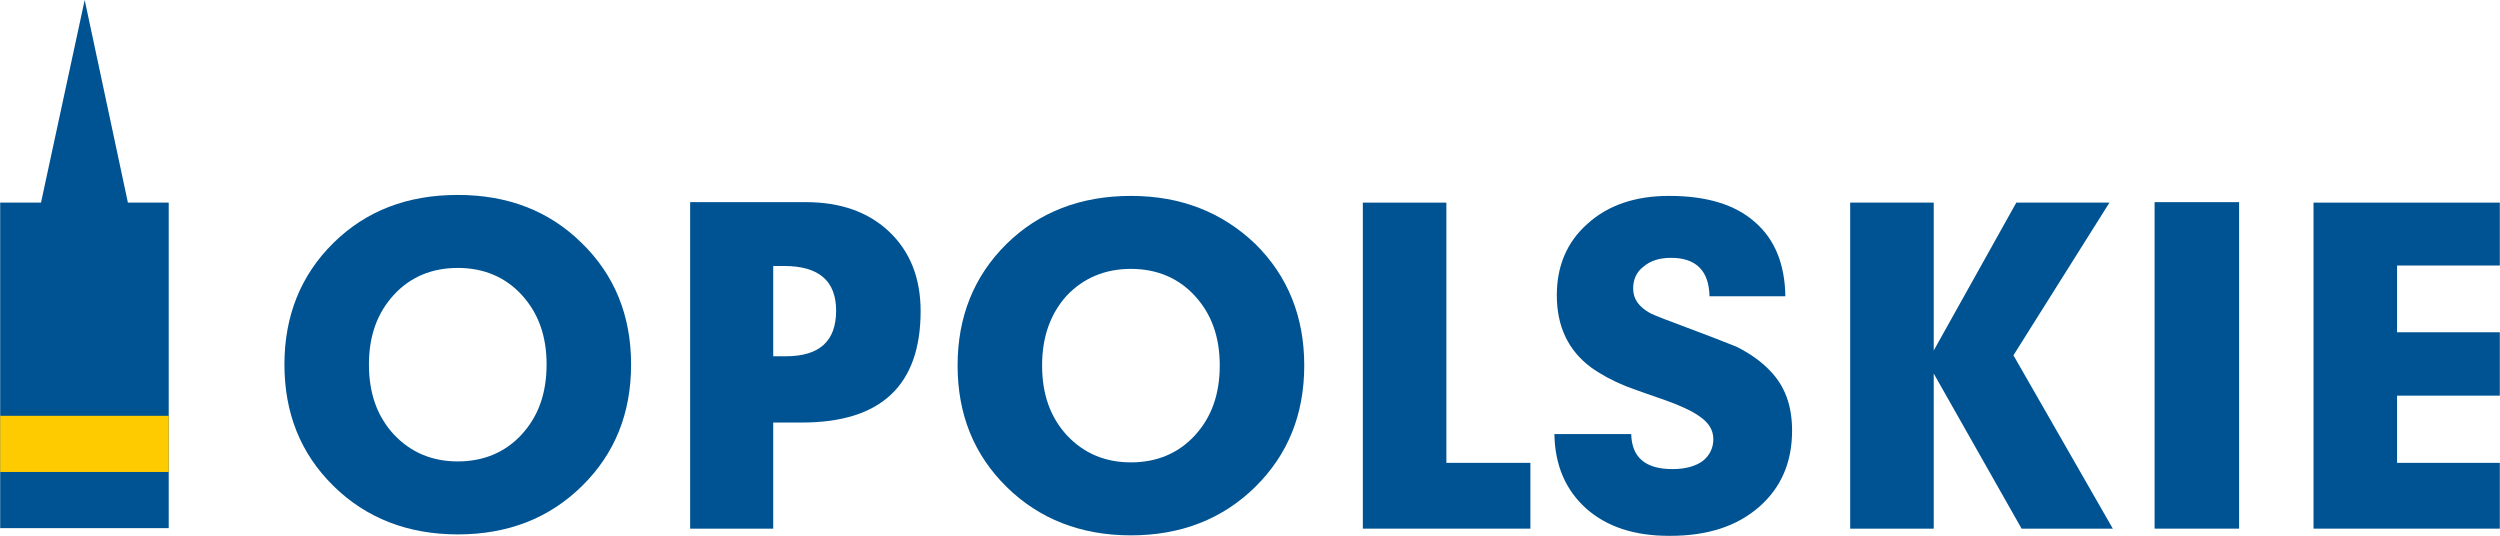 <?xml version="1.0" encoding="UTF-8"?>
<!DOCTYPE svg PUBLIC "-//W3C//DTD SVG 1.0//EN" "http://www.w3.org/TR/2001/REC-SVG-20010904/DTD/svg10.dtd">
<!-- Creator: CorelDRAW X6 -->
<svg xmlns="http://www.w3.org/2000/svg" xml:space="preserve" width="86.019mm" height="18.437mm" version="1.0" style="shape-rendering:geometricPrecision; text-rendering:geometricPrecision; image-rendering:optimizeQuality; fill-rule:evenodd; clip-rule:evenodd" viewBox="0 0 5206 1116" xmlns:xlink="http://www.w3.org/1999/xlink">
 <defs>
  <style type="text/css">
   <![CDATA[
    .fil0 {fill:#005392}
    .fil1 {fill:#FECA00}
   ]]>
  </style>
 </defs>
 <g id="Warstwa_x0020_1">
  <g id="_664664976">
   <path class="fil0" d="M1138 759c0,-59 -17,-107 -52,-145 -34,-37 -79,-56 -133,-56 -54,0 -99,19 -133,56 -35,38 -52,86 -52,145 0,60 17,108 52,146 35,37 79,56 133,56 54,0 99,-19 133,-56 35,-38 52,-86 52,-146zm176 0l0 0c0,102 -34,186 -102,253 -68,67 -154,101 -259,101 -104,0 -191,-34 -259,-101 -68,-67 -102,-151 -102,-253 0,-101 34,-186 102,-253 68,-67 154,-100 259,-100 104,0 190,33 258,100 69,67 103,152 103,253z"/>
   <path class="fil0" d="M1741 647c0,-62 -36,-93 -108,-93l-23 0 0 188 26 0c71,0 105,-32 105,-95zm176 1l0 0c0,155 -83,232 -247,232l-60 0 0 221 -173 0 0 -680 241 0c73,0 131,21 174,62 43,41 65,96 65,165z"/>
   <path class="fil0" d="M2540 761c0,-59 -17,-107 -52,-145 -34,-37 -79,-56 -133,-56 -54,0 -99,19 -134,56 -34,38 -51,86 -51,145 0,60 17,108 52,146 35,37 79,56 133,56 54,0 99,-19 133,-56 35,-38 52,-86 52,-146zm176 0l0 0c0,102 -34,186 -102,253 -68,67 -155,101 -259,101 -104,0 -191,-34 -259,-101 -68,-67 -102,-151 -102,-253 0,-101 34,-186 102,-253 67,-66 154,-100 259,-100 104,0 190,34 259,100 68,67 102,152 102,253z"/>
   <polygon class="fil0" points="2838,422 2838,1101 3187,1101 3187,964 3012,964 3012,422 "/>
   <path class="fil0" d="M3732 897c0,66 -23,119 -69,159 -46,40 -107,60 -185,60l-2 0c-73,0 -130,-19 -173,-57 -42,-38 -65,-89 -66,-155l160 0c1,49 30,73 86,73 27,0 48,-6 63,-17 14,-11 22,-27 22,-45 0,-20 -10,-35 -29,-48 -15,-11 -43,-24 -84,-38 -44,-15 -67,-24 -70,-25 -27,-11 -51,-24 -72,-39 -47,-35 -71,-85 -71,-150 0,-61 21,-111 64,-149 43,-39 100,-58 170,-58 78,0 137,18 178,54 42,36 63,88 64,155l-158 0c-1,-53 -28,-80 -80,-80 -24,0 -43,6 -57,18 -15,11 -22,27 -22,46 0,22 12,38 35,51 7,4 41,17 100,39 43,16 69,27 80,31 28,14 52,31 70,50 32,33 46,74 46,125z"/>
   <polygon class="fil0" points="4199,422 4027,730 4027,422 3853,422 3853,1101 4027,1101 4027,778 4210,1101 4400,1101 4193,740 4393,422 "/>
   <polygon class="fil0" points="4487,1101 4663,1101 4663,421 4487,421 "/>
   <polygon class="fil0" points="4818,422 4818,1101 5206,1101 5206,964 4992,964 4992,824 5206,824 5206,692 4992,692 4992,553 5206,553 5206,422 "/>
   <polygon class="fil0" points="176,0 85,422 0,422 0,1100 351,1100 351,422 266,422 "/>
   <polygon class="fil1" points="0,983 351,983 351,866 0,866 "/>
  </g>
 </g>
</svg>